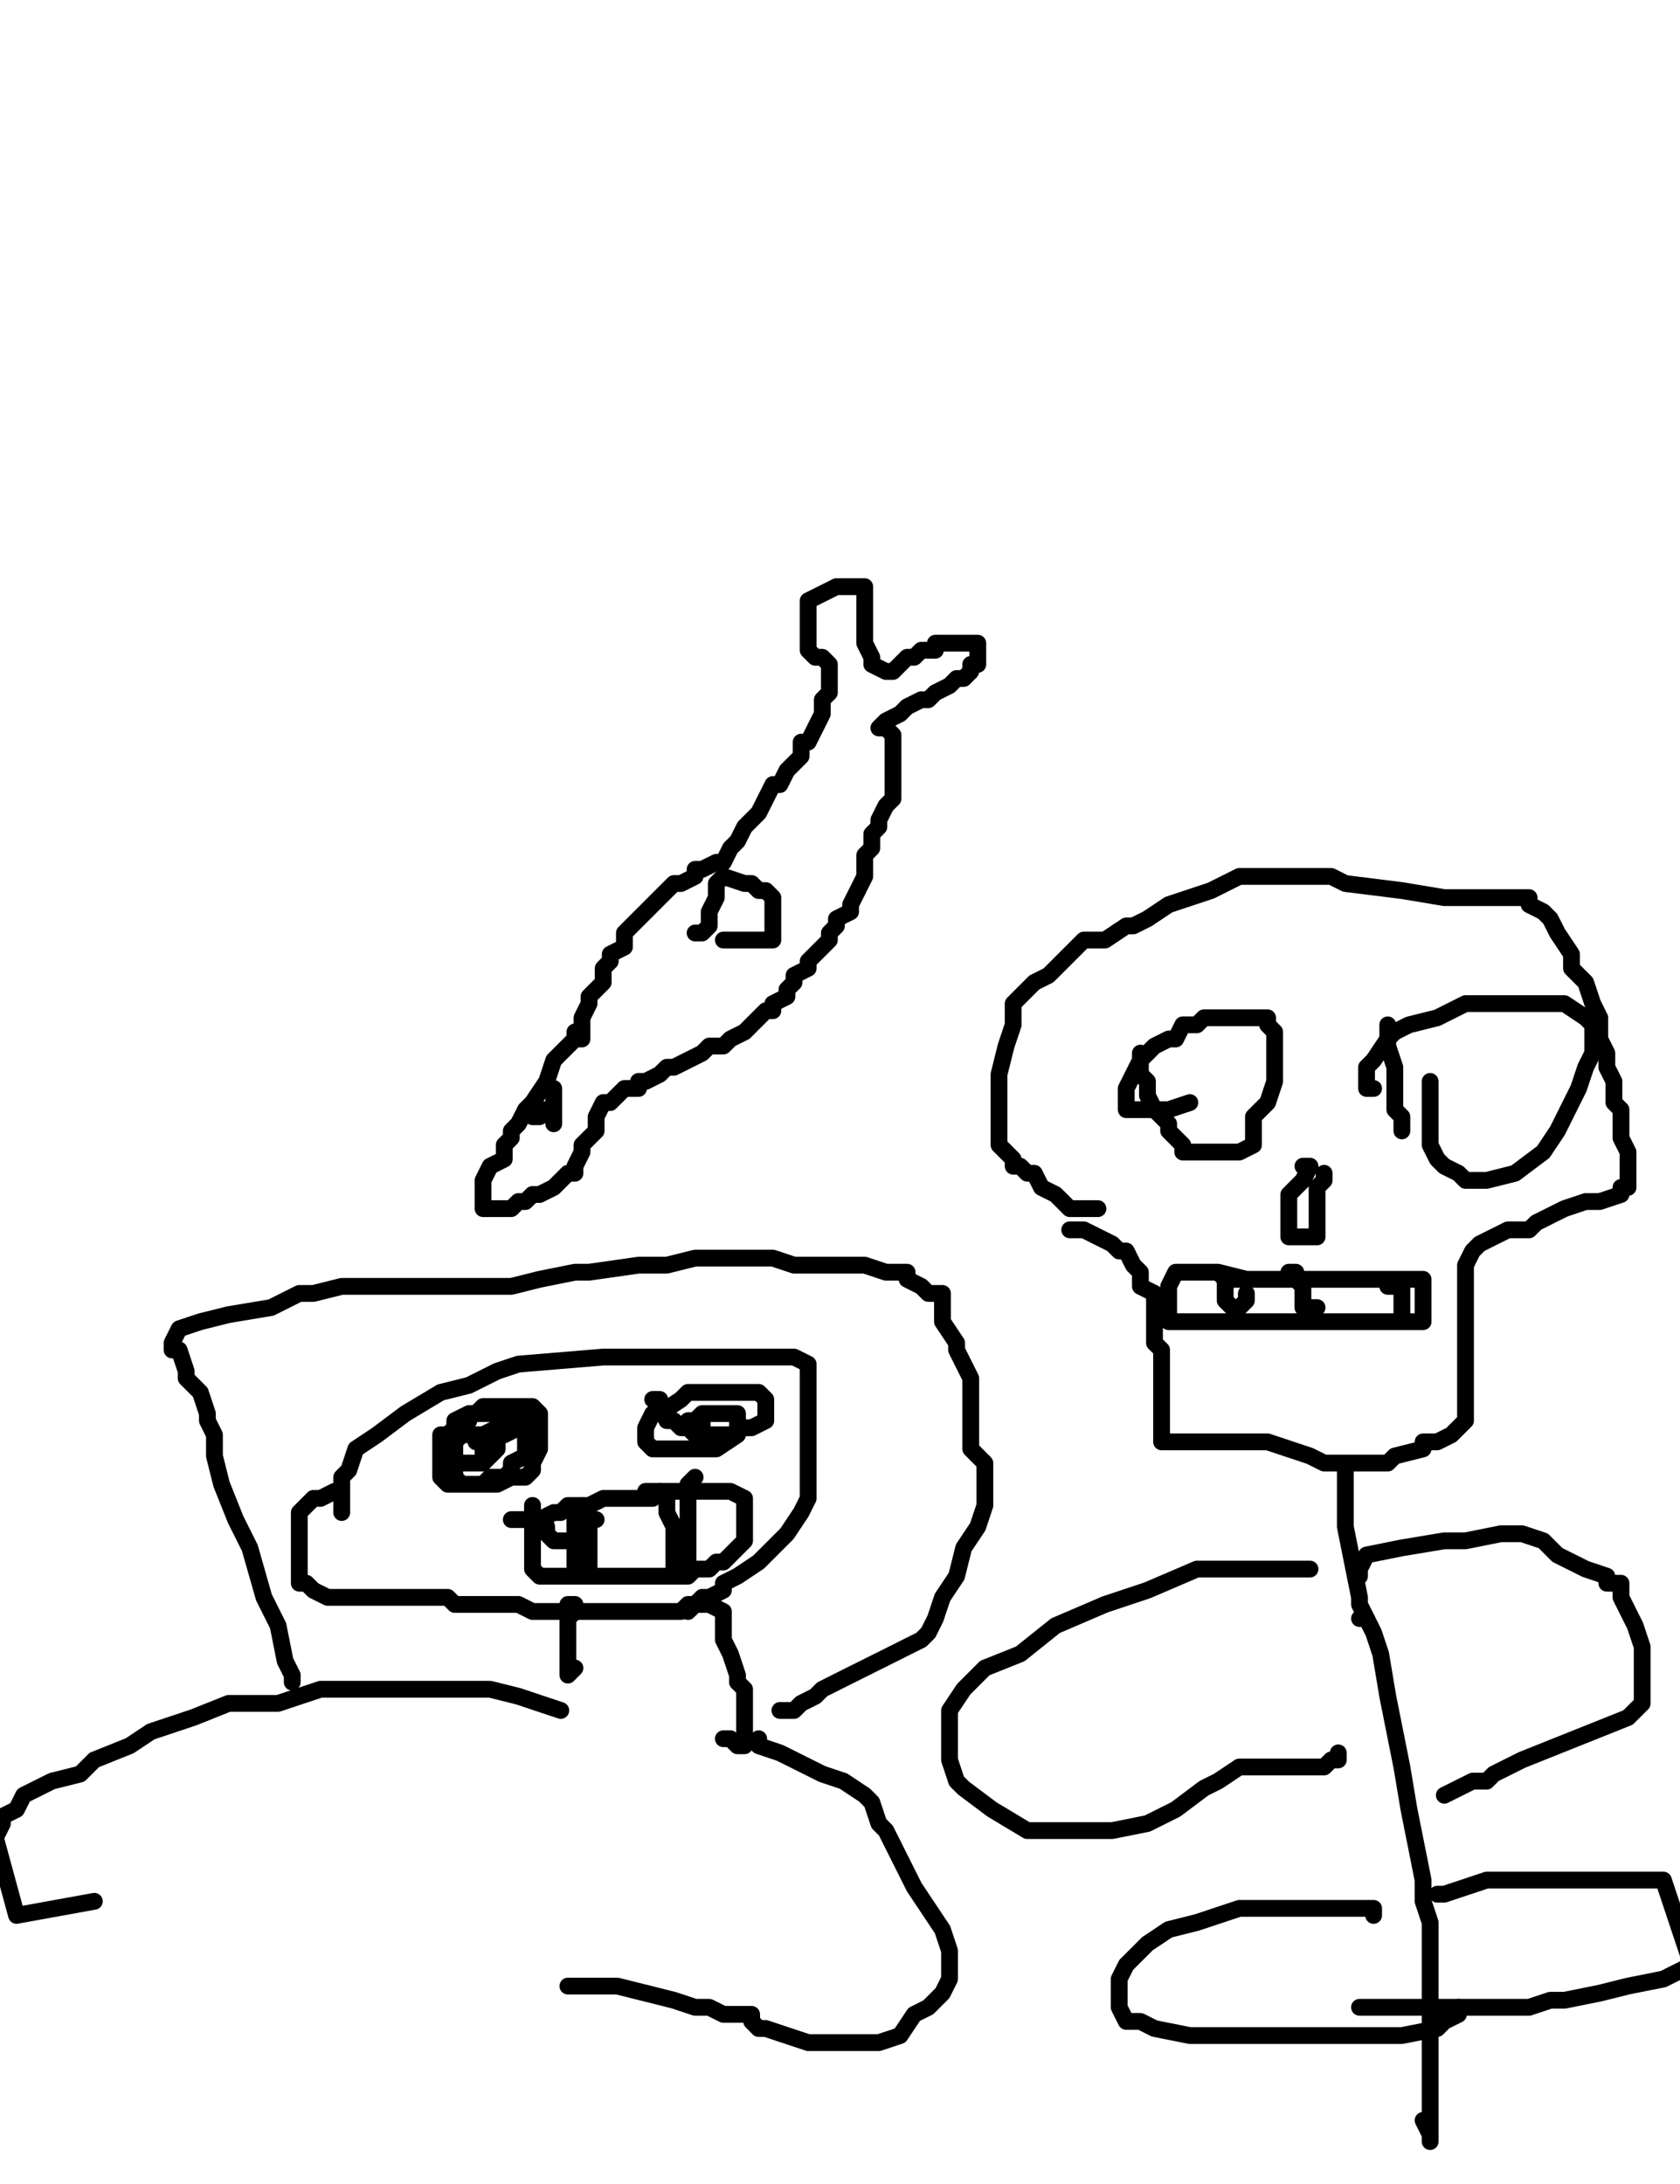 <?xml version="1.0" encoding="utf-8" ?>
<svg baseProfile="full" height="520" version="1.1" width="400" xmlns="http://www.w3.org/2000/svg" xmlns:ev="http://www.w3.org/2001/xml-events" xmlns:xlink="http://www.w3.org/1999/xlink"><defs><style type="text/css"><![CDATA[.path {fill: none; stroke-linejoin: round; stroke-linecap: round;}]]></style></defs><path class="path" d="M 138.57 245.70 L 136.89 245.70 L 136.89 247.38 L 135.21 249.06 L 133.52 250.74 L 131.84 252.43 L 130.16 257.48 L 126.79 262.52 L 125.11 264.21 L 123.43 267.57 L 121.74 269.26 L 121.74 270.94 L 120.06 272.62 L 120.06 275.99 L 116.69 277.67 L 115.01 281.04 L 115.01 282.72 L 115.01 284.40 L 115.01 287.77 L 116.69 287.77 L 118.38 287.77 L 121.74 287.77 L 123.43 286.08 L 125.11 286.08 L 126.79 284.40 L 128.47 284.40 L 131.84 282.72 L 133.52 281.04 L 135.21 279.35 L 136.89 279.35 L 136.89 277.67 L 138.57 274.30 L 138.57 272.62 L 140.25 270.94 L 141.94 269.26 L 141.94 265.89 L 143.62 262.52 L 145.30 262.52 L 146.99 260.84 L 148.67 259.16 L 150.35 259.16 L 152.03 259.16 L 152.03 257.48 L 153.72 257.48 L 157.08 255.79 L 158.77 254.11 L 160.45 254.11 L 163.81 252.43 L 167.18 250.74 L 168.86 249.06 L 172.23 249.06 L 173.91 247.38 L 177.28 245.70 L 178.96 244.01 L 182.33 240.65 L 184.01 240.65 L 184.01 238.96 L 187.37 237.28 L 187.37 235.60 L 189.06 233.92 L 189.06 232.23 L 192.42 230.55 L 192.42 228.87 L 194.11 227.18 L 195.79 225.50 L 197.47 223.82 L 197.47 222.14 L 199.15 220.45 L 199.15 218.77 L 202.52 217.09 L 202.52 215.40 L 204.20 212.04 L 205.89 208.67 L 205.89 206.99 L 205.89 205.31 L 205.89 203.62 L 207.57 201.94 L 207.57 198.58 L 209.25 196.89 L 209.25 195.21 L 210.93 191.84 L 212.62 190.16 L 212.62 188.48 L 212.62 185.11 L 212.62 183.43 L 212.62 181.75 L 212.62 180.06 L 212.62 178.38 L 212.62 176.70 L 212.62 175.02 L 210.93 173.33 L 209.25 173.33 L 210.93 171.65 L 214.30 169.97 L 215.98 168.28 L 219.35 166.60 L 221.03 166.60 L 222.71 164.92 L 226.08 163.24 L 227.76 161.55 L 229.45 161.55 L 231.13 159.87 L 231.13 158.19 L 232.81 158.19 L 232.81 154.82 L 232.81 153.14 L 231.13 153.14 L 229.45 153.14 L 227.76 153.14 L 226.08 153.14 L 222.71 153.14 L 222.71 154.82 L 219.35 154.82 L 217.67 156.50 L 215.98 156.50 L 214.30 158.19 L 212.62 159.87 L 210.93 159.87 L 207.57 158.19 L 207.57 156.50 L 205.89 153.14 L 205.89 151.46 L 205.89 149.77 L 205.89 148.09 L 205.89 146.41 L 205.89 144.72 L 205.89 143.04 L 205.89 141.36 L 205.89 139.68 L 204.20 139.68 L 202.52 139.68 L 199.15 139.68 L 195.79 141.36 L 192.42 143.04 L 192.42 144.72 L 192.42 146.41 L 192.42 148.09 L 192.42 149.77 L 192.42 151.46 L 192.42 154.82 L 194.11 156.50 L 195.79 156.50 L 197.47 158.19 L 197.47 159.87 L 197.47 161.55 L 197.47 163.24 L 197.47 164.92 L 195.79 166.60 L 195.79 169.97 L 194.11 173.33 L 192.42 176.70 L 190.74 176.70 L 190.74 180.06 L 189.06 181.75 L 187.37 183.43 L 185.69 186.80 L 184.01 186.80 L 182.33 190.16 L 180.64 193.53 L 177.28 196.89 L 175.59 200.26 L 173.91 201.94 L 172.23 205.31 L 170.55 205.31 L 167.18 206.99 L 165.50 206.99 L 165.50 208.67 L 162.13 210.36 L 160.45 210.36 L 158.77 212.04 L 157.08 213.72 L 153.72 217.09 L 152.03 218.77 L 150.35 220.45 L 148.67 222.14 L 148.67 223.82 L 148.67 225.50 L 145.30 227.18 L 145.30 228.87 L 143.62 230.55 L 143.62 232.23 L 143.62 233.92 L 140.25 237.28 L 140.25 238.96 L 138.57 242.33 L 138.57 244.01 L 138.57 247.38 L 136.89 247.38" stroke="#000000" stroke-width="4" /><path class="path" d="M 131.84 259.16 L 131.84 260.84 L 131.84 262.52 L 131.84 264.21 L 131.84 265.89 L 131.84 267.57 L 131.84 264.21 L 130.16 264.21 L 128.47 264.21 L 128.47 265.89 L 126.79 265.89 L 128.47 265.89 L 130.16 264.21 L 131.84 264.21 L 131.84 262.52 L 131.84 260.84" stroke="#000000" stroke-width="4" /><path class="path" d="M 165.50 222.14 L 167.18 222.14 L 168.86 220.45 L 168.86 217.09 L 170.55 213.72 L 170.55 212.04 L 170.55 210.36 L 172.23 208.67 L 177.28 210.36 L 178.96 210.36 L 180.64 212.04 L 182.33 212.04 L 184.01 213.72 L 184.01 215.40 L 184.01 217.09 L 184.01 218.77 L 184.01 220.45 L 184.01 223.82 L 182.33 223.82 L 180.64 223.82 L 175.59 223.82 L 173.91 223.82 L 172.23 223.82" stroke="#000000" stroke-width="4" /><path class="path" d="M 254.69 292.82 L 256.37 292.82 L 258.05 292.82 L 261.42 294.50 L 264.79 296.18 L 266.47 297.86 L 268.15 297.86 L 269.83 301.23 L 271.52 302.91 L 271.52 304.60 L 271.52 306.28 L 274.88 307.96 L 274.88 309.64 L 274.88 311.33 L 274.88 313.01 L 274.88 314.69 L 274.88 319.74 L 276.57 321.42 L 276.57 324.79 L 276.57 329.84 L 276.57 331.52 L 276.57 334.89 L 276.57 336.57 L 276.57 339.94 L 276.57 341.62 L 276.57 343.30 L 279.93 343.30 L 291.71 343.30 L 301.81 343.30 L 311.91 346.67 L 315.27 348.35 L 316.95 348.35 L 318.64 348.35 L 323.69 348.35 L 325.37 348.35 L 327.05 348.35 L 330.42 348.35 L 332.10 346.67 L 338.83 344.98 L 338.83 343.30 L 340.51 343.30 L 342.20 343.30 L 345.56 341.62 L 348.93 338.25 L 348.93 336.57 L 348.93 331.52 L 348.93 328.16 L 348.93 324.79 L 348.93 323.11 L 348.93 319.74 L 348.93 318.06 L 348.93 316.38 L 348.93 314.69 L 348.93 311.33 L 348.93 309.64 L 348.93 307.96 L 348.93 306.28 L 348.93 304.60 L 348.93 302.91 L 348.93 301.23 L 350.61 297.86 L 352.29 296.18 L 355.66 294.50 L 359.03 292.82 L 362.39 292.82 L 364.07 292.82 L 365.76 291.13 L 369.12 289.45 L 372.49 287.77 L 377.54 286.08 L 380.90 286.08 L 385.95 284.40 L 385.95 282.72 L 387.63 282.72 L 387.63 279.35 L 387.63 275.99 L 387.63 274.30 L 385.95 270.94 L 385.95 269.26 L 385.95 264.21 L 384.27 262.52 L 384.27 257.48 L 382.58 254.11 L 382.58 250.74 L 380.90 247.38 L 380.90 242.33 L 379.22 238.96 L 377.54 233.92 L 375.85 232.23 L 374.17 230.55 L 374.17 227.18 L 370.81 222.14 L 369.12 218.77 L 367.44 217.09 L 364.07 215.40 L 364.07 213.72 L 362.39 213.72 L 360.71 213.72 L 353.98 213.72 L 343.88 213.72 L 333.78 212.04 L 320.32 210.36 L 316.95 208.67 L 315.27 208.67 L 311.91 208.67 L 306.86 208.67 L 303.49 208.67 L 298.44 208.67 L 296.76 208.67 L 295.08 208.67 L 288.35 212.04 L 278.25 215.40 L 273.20 218.77 L 269.83 220.45 L 268.15 220.45 L 263.10 223.82 L 258.05 223.82 L 254.69 227.18 L 251.32 230.55 L 249.64 232.23 L 246.27 233.92 L 244.59 235.60 L 242.91 237.28 L 241.23 238.96 L 241.23 242.33 L 241.23 244.01 L 239.54 249.06 L 237.86 255.79 L 237.86 260.84 L 237.86 262.52 L 237.86 265.89 L 237.86 269.26 L 237.86 270.94 L 237.86 272.62 L 239.54 274.30 L 241.23 275.99 L 241.23 277.67 L 242.91 277.67 L 244.59 279.35 L 246.27 279.35 L 247.96 282.72 L 251.32 284.40 L 253.01 286.08 L 254.69 287.77 L 256.37 287.77 L 258.05 287.77 L 259.74 287.77 L 261.42 287.77" stroke="#000000" stroke-width="4" /><path class="path" d="M 271.52 250.74 L 271.52 252.43 L 271.52 255.79 L 273.20 257.48 L 273.20 260.84 L 274.88 264.21 L 276.57 265.89 L 278.25 267.57 L 278.25 269.26 L 281.61 272.62 L 281.61 274.30 L 283.30 274.30 L 284.98 274.30 L 286.66 274.30 L 288.35 274.30 L 290.03 274.30 L 293.39 274.30 L 295.08 274.30 L 298.44 272.62 L 298.44 265.89 L 301.81 262.52 L 303.49 257.48 L 303.49 255.79 L 303.49 254.11 L 303.49 250.74 L 303.49 249.06 L 303.49 247.38 L 303.49 245.70 L 301.81 244.01 L 301.81 242.33 L 298.44 242.33 L 296.76 242.33 L 291.71 242.33 L 290.03 242.33 L 286.66 242.33 L 284.98 244.01 L 281.61 244.01 L 279.93 247.38 L 278.25 247.38 L 274.88 249.06 L 273.20 250.74 L 271.52 252.43 L 268.15 259.16 L 268.15 260.84 L 268.15 264.21 L 273.20 264.21 L 278.25 264.21 L 283.30 262.52" stroke="#000000" stroke-width="4" /><path class="path" d="M 340.51 257.48 L 340.51 259.16 L 340.51 260.84 L 340.51 265.89 L 340.51 267.57 L 340.51 272.62 L 342.20 275.99 L 343.88 277.67 L 347.25 279.35 L 348.93 281.04 L 352.29 281.04 L 353.98 281.04 L 360.71 279.35 L 367.44 274.30 L 370.81 269.26 L 375.85 259.16 L 377.54 254.11 L 379.22 250.74 L 379.22 247.38 L 379.22 244.01 L 377.54 242.33 L 372.49 238.96 L 369.12 238.96 L 362.39 238.96 L 355.66 238.96 L 348.93 238.96 L 342.20 242.33 L 335.47 244.01 L 332.10 245.70 L 330.42 247.38 L 327.05 252.43 L 325.37 254.11 L 325.37 255.79 L 325.37 257.48 L 325.37 259.16 L 327.05 259.16" stroke="#000000" stroke-width="4" /><path class="path" d="M 290.03 302.91 L 296.76 304.60 L 303.49 304.60 L 310.22 304.60 L 316.95 304.60 L 320.32 304.60 L 322.00 304.60 L 327.05 304.60 L 333.78 304.60 L 337.15 304.60 L 338.83 304.60 L 338.83 306.28 L 338.83 307.96 L 338.83 309.64 L 338.83 311.33 L 338.83 313.01 L 338.83 314.69 L 337.15 314.69 L 333.78 314.69 L 328.73 314.69 L 323.69 314.69 L 320.32 314.69 L 316.95 314.69 L 313.59 314.69 L 311.91 314.69 L 310.22 314.69 L 306.86 314.69 L 305.17 314.69 L 301.81 314.69 L 300.13 314.69 L 298.44 314.69 L 296.76 314.69 L 295.08 314.69 L 293.39 314.69 L 290.03 314.69 L 288.35 314.69 L 286.66 314.69 L 281.61 314.69 L 278.25 314.69 L 278.25 313.01 L 278.25 309.64 L 278.25 307.96 L 278.25 306.28 L 279.93 302.91 L 281.61 302.91 L 284.98 302.91 L 286.66 302.91 L 288.35 302.91 L 290.03 302.91 L 291.71 304.60 L 293.39 304.60 L 295.08 304.60 L 296.76 304.60 L 300.13 304.60" stroke="#000000" stroke-width="4" /><path class="path" d="M 291.71 304.60 L 291.71 307.96 L 291.71 309.64 L 293.39 311.33 L 295.08 311.33 L 296.76 309.64 L 296.76 307.96" stroke="#000000" stroke-width="4" /><path class="path" d="M 306.86 302.91 L 308.54 302.91 L 308.54 304.60 L 310.22 306.28 L 310.22 307.96 L 310.22 309.64 L 310.22 311.33 L 311.91 311.33 L 313.59 311.33" stroke="#000000" stroke-width="4" /><path class="path" d="M 330.42 306.28 L 333.78 306.28 L 333.78 307.96 L 333.78 309.64 L 333.78 311.33 L 333.78 313.01" stroke="#000000" stroke-width="4" /><path class="path" d="M 320.32 350.03 L 320.32 351.72 L 320.32 353.40 L 320.32 358.45 L 320.32 363.50 L 322.00 371.91 L 323.69 380.32 L 323.69 382.01 L 325.37 385.37" stroke="#000000" stroke-width="4" /><path class="path" d="M 311.91 373.59 L 310.22 373.59 L 306.86 373.59 L 301.81 373.59 L 293.39 373.59 L 284.98 373.59 L 273.20 378.64 L 263.10 382.01 L 251.32 387.06 L 242.91 393.79 L 234.49 397.15 L 229.45 402.20 L 226.08 407.25 L 226.08 410.61 L 226.08 413.98 L 226.08 415.66 L 226.08 417.35 L 226.08 419.03 L 227.76 424.08 L 229.45 425.76 L 236.18 430.81 L 244.59 435.86 L 253.01 435.86 L 264.79 435.86 L 273.20 434.17 L 279.93 430.81 L 286.66 425.76 L 290.03 424.08 L 295.08 420.71 L 300.13 420.71 L 308.54 420.71 L 311.91 420.71 L 315.27 420.71 L 316.95 419.03 L 318.64 419.03 L 318.64 417.35" stroke="#000000" stroke-width="4" /><path class="path" d="M 323.69 375.28 L 323.69 373.59 L 325.37 370.23 L 333.78 368.54 L 343.88 366.86 L 348.93 366.86 L 357.34 365.18 L 359.03 365.18 L 360.71 365.18 L 362.39 365.18 L 367.44 366.86 L 370.81 370.23 L 377.54 373.59 L 382.58 375.28 L 382.58 376.96 L 385.95 376.96 L 385.95 380.32 L 387.63 383.69 L 389.32 387.06 L 391.00 392.10 L 391.00 393.79 L 391.00 397.15 L 391.00 400.52 L 391.00 402.20 L 391.00 405.57 L 387.63 408.93 L 379.22 412.30 L 370.81 415.66 L 362.39 419.03 L 359.03 420.71 L 355.66 422.39 L 353.98 424.08 L 352.29 424.08 L 350.61 424.08 L 347.25 425.76 L 343.88 427.44" stroke="#000000" stroke-width="4" /><path class="path" d="M 323.69 385.37 L 325.37 385.37 L 327.05 388.74 L 328.73 393.79 L 330.42 403.88 L 332.10 412.30 L 333.78 420.71 L 335.47 430.81 L 337.15 439.22 L 338.83 447.64 L 338.83 452.69 L 340.51 457.73 L 340.51 464.47 L 340.51 471.20 L 340.51 479.61 L 340.51 486.34 L 340.51 494.76 L 340.51 501.49 L 340.51 504.85 L 340.51 508.22 L 340.51 509.90 L 340.51 508.22 L 338.83 504.85" stroke="#000000" stroke-width="4" /><path class="path" d="M 327.05 456.05 L 327.05 454.37 L 318.64 454.37 L 311.91 454.37 L 305.17 454.37 L 295.08 454.37 L 284.98 457.73 L 278.25 459.42 L 273.20 462.78 L 271.52 464.47 L 268.15 467.83 L 266.47 471.20 L 266.47 474.56 L 266.47 477.93 L 268.15 481.29 L 269.83 481.29 L 271.52 481.29 L 274.88 482.98 L 283.30 484.66 L 295.08 484.66 L 305.17 484.66 L 311.91 484.66 L 318.64 484.66 L 322.00 484.66 L 327.05 484.66 L 333.78 484.66 L 342.20 482.98 L 343.88 481.29 L 347.25 479.61 L 347.25 477.93" stroke="#000000" stroke-width="4" /><path class="path" d="M 342.20 451.00 L 343.88 451.00 L 353.98 447.64 L 365.76 447.64 L 382.58 447.64 L 396.05 447.64 L 402.78 467.83 L 399.41 469.51 L 396.05 471.20 L 387.63 472.88 L 380.90 474.56 L 372.49 476.25 L 369.12 476.25 L 364.07 477.93 L 359.03 477.93 L 355.66 477.93 L 348.93 477.93 L 343.88 477.93 L 335.47 477.93 L 325.37 477.93 L 323.69 477.93" stroke="#000000" stroke-width="4" /><path class="path" d="M 81.36 360.13 L 81.36 358.45 L 81.36 356.76 L 81.36 355.08 L 81.36 351.72 L 83.04 350.03 L 84.72 344.98 L 89.77 341.62 L 96.50 336.57 L 104.92 331.52 L 111.65 329.84 L 118.38 326.47 L 123.43 324.79 L 143.62 323.11 L 157.08 323.11 L 170.55 323.11 L 178.96 323.11 L 184.01 323.11 L 187.37 323.11 L 189.06 323.11 L 192.42 324.79 L 192.42 328.16 L 192.42 331.52 L 192.42 333.20 L 192.42 338.25 L 192.42 343.30 L 192.42 346.67 L 192.42 350.03 L 192.42 353.40 L 192.42 355.08 L 192.42 356.76 L 190.74 360.13 L 187.37 365.18 L 184.01 368.54 L 180.64 371.91 L 175.59 375.28 L 172.23 376.96 L 172.23 378.64 L 168.86 380.32 L 167.18 380.32 L 165.50 382.01 L 163.81 382.01 L 162.13 383.69 L 158.77 383.69 L 152.03 383.69 L 150.35 383.69 L 146.99 383.69 L 143.62 383.69 L 136.89 383.69 L 128.47 383.69 L 126.79 383.69 L 123.43 382.01 L 121.74 382.01 L 120.06 382.01 L 118.38 382.01 L 116.69 382.01 L 115.01 382.01 L 113.33 382.01 L 111.65 382.01 L 108.28 382.01 L 106.60 380.32 L 104.92 380.32 L 101.55 380.32 L 98.18 380.32 L 93.14 380.32 L 91.45 380.32 L 88.09 380.32 L 84.72 380.32 L 81.36 380.32 L 77.99 380.32 L 74.62 378.64 L 72.94 376.96 L 71.26 376.96 L 71.26 373.59 L 71.26 370.23 L 71.26 365.18 L 71.26 361.81 L 71.26 360.13 L 74.62 356.76 L 76.31 356.76 L 79.67 355.08 L 81.36 355.08" stroke="#000000" stroke-width="4" /><path class="path" d="M 135.21 382.01 L 136.89 382.01 L 136.89 383.69 L 135.21 385.37 L 135.21 387.06 L 135.21 390.42 L 135.21 392.10 L 135.21 393.79 L 135.21 395.47 L 135.21 397.15 L 135.21 398.83 L 136.89 397.15" stroke="#000000" stroke-width="4" /><path class="path" d="M 163.81 383.69 L 165.50 382.01 L 167.18 382.01 L 168.86 382.01 L 172.23 383.69 L 172.23 385.37 L 172.23 388.74 L 172.23 390.42 L 173.91 393.79 L 175.59 398.83 L 175.59 400.52 L 177.28 402.20 L 177.28 403.88 L 177.28 405.57 L 177.28 408.93 L 177.28 410.61 L 177.28 412.30 L 177.28 413.98 L 177.28 415.66 L 175.59 415.66 L 173.91 413.98 L 172.23 413.98" stroke="#000000" stroke-width="4" /><path class="path" d="M 133.52 407.25 L 128.47 405.57 L 123.43 403.88 L 116.69 402.20 L 108.28 402.20 L 101.55 402.20 L 96.50 402.20 L 89.77 402.20 L 84.72 402.20 L 76.31 402.20 L 66.21 405.57 L 59.48 405.57 L 54.43 405.57 L 46.02 408.93 L 35.92 412.30 L 30.87 415.66 L 22.46 419.03 L 19.09 422.39 L 12.36 424.08 L 5.63 427.44 L 3.94 430.81 L 0.58 432.49 L 0.58 434.17 L -1.10 437.54 L 3.94 456.05 L 22.46 452.69" stroke="#000000" stroke-width="4" /><path class="path" d="M 180.64 413.98 L 180.64 415.66 L 185.69 417.35 L 189.06 419.03 L 192.42 420.71 L 195.79 422.39 L 200.84 424.08 L 205.89 427.44 L 207.57 429.13 L 209.25 434.17 L 210.93 435.86 L 214.30 442.59 L 217.67 449.32 L 224.40 459.42 L 226.08 464.47 L 226.08 466.15 L 226.08 467.83 L 226.08 471.20 L 224.40 474.56 L 221.03 477.93 L 217.67 479.61 L 214.30 484.66 L 209.25 486.34 L 204.20 486.34 L 202.52 486.34 L 200.84 486.34 L 197.47 486.34 L 192.42 486.34 L 187.37 484.66 L 182.33 482.98 L 180.64 482.98 L 178.96 481.29 L 178.96 479.61 L 173.91 479.61 L 172.23 479.61 L 168.86 477.93 L 165.50 477.93 L 160.45 476.25 L 153.72 474.56 L 146.99 472.88 L 143.62 472.88 L 140.25 472.88 L 138.57 472.88 L 135.21 472.88" stroke="#000000" stroke-width="4" /><path class="path" d="M 121.74 361.81 L 125.11 361.81 L 126.79 361.81 L 128.47 361.81 L 131.84 360.13 L 133.52 360.13 L 135.21 358.45 L 136.89 358.45 L 140.25 358.45 L 143.62 356.76 L 145.30 356.76 L 146.99 356.76 L 148.67 356.76 L 150.35 356.76 L 152.03 356.76 L 153.72 356.76 L 155.40 356.76 L 157.08 355.08 L 158.77 355.08 L 160.45 355.08 L 162.13 355.08 L 163.81 355.08 L 165.50 355.08 L 167.18 355.08 L 168.86 355.08 L 172.23 355.08 L 173.91 355.08 L 177.28 356.76 L 177.28 358.45 L 177.28 360.13 L 177.28 361.81 L 177.28 363.50 L 177.28 365.18 L 177.28 366.86 L 175.59 368.54 L 173.91 370.23 L 172.23 371.91 L 170.55 371.91 L 168.86 373.59 L 165.50 373.59 L 163.81 375.28 L 160.45 375.28 L 157.08 375.28 L 153.72 375.28 L 150.35 375.28 L 148.67 375.28 L 146.99 375.28 L 145.30 375.28 L 141.94 375.28 L 140.25 375.28 L 136.89 375.28 L 135.21 375.28 L 133.52 375.28 L 131.84 375.28 L 130.16 375.28 L 128.47 375.28 L 126.79 373.59 L 126.79 371.91 L 126.79 370.23 L 126.79 368.54 L 126.79 366.86 L 126.79 365.18 L 126.79 361.81 L 126.79 360.13 L 126.79 358.45" stroke="#000000" stroke-width="4" /><path class="path" d="M 126.79 358.45 L 126.79 360.13 L 128.47 361.81 L 130.16 363.50 L 130.16 365.18 L 131.84 366.86 L 133.52 366.86 L 135.21 366.86 L 136.89 366.86 L 136.89 365.18 L 136.89 363.50 L 136.89 361.81 L 138.57 360.13 L 138.57 358.45" stroke="#000000" stroke-width="4" /><path class="path" d="M 153.72 355.08 L 155.40 355.08 L 157.08 355.08 L 158.77 356.76 L 158.77 358.45 L 158.77 360.13 L 160.45 363.50 L 160.45 365.18 L 160.45 368.54 L 160.45 371.91 L 160.45 373.59 L 162.13 373.59 L 163.81 371.91 L 163.81 370.23 L 163.81 368.54 L 163.81 366.86 L 163.81 363.50 L 163.81 361.81 L 163.81 360.13 L 163.81 358.45 L 163.81 355.08 L 163.81 353.40 L 165.50 351.72" stroke="#000000" stroke-width="4" /><path class="path" d="M 141.94 361.81 L 140.25 361.81 L 140.25 363.50 L 140.25 366.86 L 140.25 368.54 L 140.25 370.23 L 140.25 371.91 L 140.25 373.59 L 138.57 375.28 L 136.89 373.59 L 136.89 371.91 L 136.89 368.54 L 136.89 366.86 L 136.89 363.50 L 136.89 361.81" stroke="#000000" stroke-width="4" /><path class="path" d="M 69.58 400.52 L 69.58 398.83 L 67.89 395.47 L 66.21 387.06 L 62.84 380.32 L 59.48 368.54 L 56.11 361.81 L 52.75 353.40 L 51.06 346.67 L 51.06 341.62 L 49.38 338.25 L 49.38 336.57 L 47.70 331.52 L 44.33 328.16 L 44.33 326.47 L 42.65 321.42 L 40.97 321.42 L 40.97 319.74 L 42.65 316.38 L 47.70 314.69 L 54.43 313.01 L 64.53 311.33 L 71.26 307.96 L 74.62 307.96 L 81.36 306.28 L 88.09 306.28 L 93.14 306.28 L 98.18 306.28 L 101.55 306.28 L 108.28 306.28 L 109.96 306.28 L 116.69 306.28 L 121.74 306.28 L 128.47 304.60 L 136.89 302.91 L 140.25 302.91 L 152.03 301.23 L 155.40 301.23 L 158.77 301.23 L 165.50 299.55 L 168.86 299.55 L 172.23 299.55 L 175.59 299.55 L 178.96 299.55 L 180.64 299.55 L 184.01 299.55 L 189.06 301.23 L 192.42 301.23 L 195.79 301.23 L 197.47 301.23 L 199.15 301.23 L 202.52 301.23 L 205.89 301.23 L 210.93 302.91 L 212.62 302.91 L 215.98 302.91 L 215.98 304.60 L 219.35 306.28 L 221.03 307.96 L 224.40 307.96 L 224.40 309.64 L 224.40 311.33 L 224.40 313.01 L 224.40 314.69 L 227.76 319.74 L 227.76 321.42 L 231.13 328.16 L 231.13 329.84 L 231.13 331.52 L 231.13 334.89 L 231.13 339.94 L 231.13 344.98 L 232.81 346.67 L 234.49 348.35 L 234.49 351.72 L 234.49 355.08 L 234.49 358.45 L 232.81 363.50 L 229.45 368.54 L 227.76 375.28 L 224.40 380.32 L 222.71 385.37 L 221.03 388.74 L 219.35 390.42 L 215.98 392.10 L 212.62 393.79 L 205.89 397.15 L 202.52 398.83 L 199.15 400.52 L 195.79 402.20 L 194.11 403.88 L 190.74 405.57 L 189.06 407.25 L 187.37 407.25 L 185.69 407.25" stroke="#000000" stroke-width="4" /><path class="path" d="M 108.28 348.35 L 108.28 350.03 L 108.28 351.72 L 109.96 353.40 L 111.65 353.40 L 113.33 353.40 L 116.69 353.40 L 118.38 353.40 L 121.74 351.72 L 125.11 351.72 L 126.79 350.03 L 126.79 348.35 L 128.47 344.98 L 128.47 343.30 L 128.47 341.62 L 128.47 339.94 L 128.47 338.25 L 128.47 336.57 L 126.79 334.89 L 125.11 334.89 L 123.43 334.89 L 121.74 334.89 L 120.06 334.89 L 115.01 334.89 L 113.33 336.57 L 111.65 336.57 L 108.28 338.25 L 108.28 339.94 L 106.60 341.62 L 104.92 341.62 L 104.92 343.30 L 104.92 346.67 L 104.92 348.35 L 104.92 350.03 L 104.92 351.72 L 106.60 353.40 L 108.28 353.40 L 111.65 353.40 L 115.01 353.40 L 116.69 351.72 L 118.38 351.72 L 120.06 351.72 L 121.74 350.03 L 121.74 348.35 L 125.11 346.67 L 125.11 343.30 L 125.11 341.62 L 123.43 338.25 L 123.43 336.57 L 121.74 336.57 L 120.06 336.57 L 116.69 336.57 L 115.01 336.57 L 111.65 336.57 L 111.65 338.25 L 109.96 339.94 L 109.96 341.62 L 111.65 341.62 L 115.01 341.62 L 118.38 341.62 L 120.06 341.62 L 123.43 339.94 L 125.11 339.94 L 125.11 338.25 L 123.43 338.25 L 118.38 339.94 L 115.01 341.62 L 115.01 343.30 L 115.01 344.98 L 115.01 346.67 L 116.69 346.67 L 118.38 344.98 L 118.38 343.30 L 118.38 341.62 L 116.69 341.62 L 115.01 341.62 L 113.33 341.62 L 109.96 341.62 L 108.28 343.30 L 108.28 344.98 L 108.28 346.67 L 108.28 348.35 L 109.96 348.35 L 111.65 348.35 L 115.01 348.35 L 116.69 346.67 L 116.69 344.98 L 116.69 343.30 L 116.69 341.62 L 113.33 341.62 L 113.33 343.30" stroke="#000000" stroke-width="4" /><path class="path" d="M 155.40 333.20 L 157.08 333.20 L 157.08 334.89 L 158.77 338.25 L 160.45 338.25 L 162.13 339.94 L 163.81 339.94 L 165.50 341.62 L 167.18 341.62 L 170.55 341.62 L 173.91 341.62 L 177.28 339.94 L 178.96 339.94 L 182.33 338.25 L 182.33 336.57 L 182.33 334.89 L 182.33 333.20 L 180.64 331.52 L 175.59 331.52 L 172.23 331.52 L 170.55 331.52 L 168.86 331.52 L 163.81 331.52 L 162.13 333.20 L 157.08 336.57 L 155.40 336.57 L 153.72 339.94 L 153.72 341.62 L 153.72 343.30 L 155.40 344.98 L 157.08 344.98 L 160.45 344.98 L 165.50 344.98 L 170.55 344.98 L 175.59 341.62 L 175.59 339.94 L 175.59 338.25 L 175.59 336.57 L 173.91 336.57 L 168.86 336.57 L 167.18 336.57 L 165.50 338.25 L 163.81 338.25 L 163.81 339.94 L 165.50 339.94 L 167.18 339.94 L 167.18 338.25" stroke="#000000" stroke-width="4" /><path class="path" d="M 330.42 245.70 L 330.42 244.01 L 330.42 245.70 L 330.42 249.06 L 332.10 254.11 L 332.10 255.79 L 332.10 259.16 L 332.10 260.84 L 332.10 262.52 L 332.10 264.21 L 333.78 265.89 L 333.78 269.26" stroke="#000000" stroke-width="4" /><path class="path" d="M 310.22 277.67 L 311.91 277.67 L 310.22 281.04 L 306.86 284.40 L 306.86 286.08 L 306.86 287.77 L 306.86 289.45 L 306.86 292.82 L 306.86 294.50 L 308.54 294.50 L 311.91 294.50 L 313.59 294.50 L 313.59 291.13 L 313.59 289.45 L 313.59 287.77 L 313.59 286.08 L 313.59 284.40 L 313.59 282.72 L 315.27 281.04 L 315.27 279.35" stroke="#000000" stroke-width="4" /></svg>